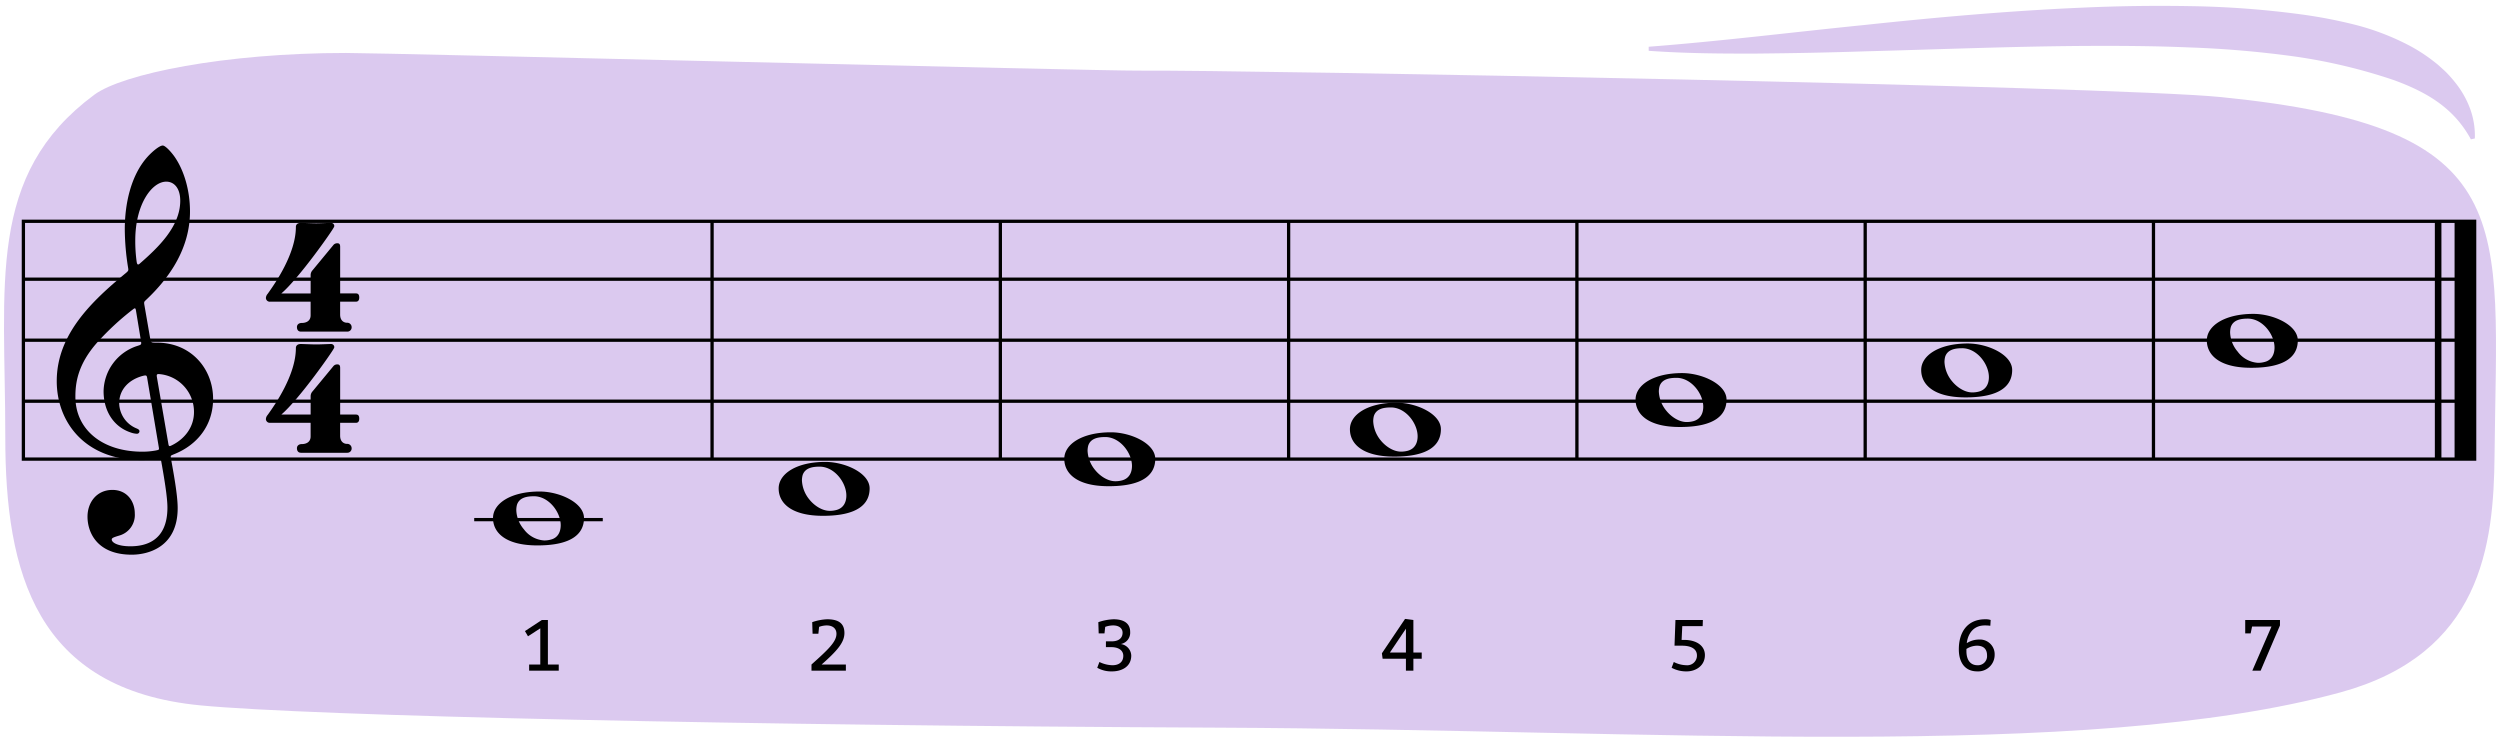 <svg xmlns="http://www.w3.org/2000/svg" width="760" height="226" viewBox="0 0 760 226"><defs><style>.cls-1{fill:#dbc9ef;}.cls-2,.cls-3{fill:none;stroke:#000;stroke-miterlimit:10;}.cls-3{stroke-width:2px;}</style></defs><g id="Guides_Delete_Me_" data-name="Guides (Delete Me)"><path class="cls-1" d="M105.191,16.1c12.623,0,228.313,5.462,240.81,5.371,32.866-.24,295.659,4.686,329.217,8.045,91.706,9.179,83.789,37.422,83.127,108.921-.252,27.193-3.914,60.3-46.84,72.045-77.191,21.112-209.669,11.3-341.1,10.724-143.428-.63-275.838-3.548-309.416-6.766-50.141-4.806-59.4-40.392-59.38-81.591C1.632,86.285-4.256,53.193,28.66,28.805,37.236,22.45,68.245,16.1,105.191,16.1Z"/><path class="cls-1" d="M501.2,14.21c21.88-1.683,43.614-4.4,65.468-6.6,21.838-2.329,43.762-4.289,65.844-5.264q16.56-.768,33.249-.481a284.729,284.729,0,0,1,33.515,2.472,147.56,147.56,0,0,1,16.807,3.225,75.879,75.879,0,0,1,16.375,6.3A50.21,50.21,0,0,1,740.03,18.8c.6.464,1.191.94,1.758,1.466s1.149,1.008,1.69,1.554a36.983,36.983,0,0,1,3.063,3.468,28.141,28.141,0,0,1,4.467,8.027,23.83,23.83,0,0,1,1.343,8.776l-1.2.269c-5.35-9.907-14.007-14.552-23.44-18.018a168.12,168.12,0,0,0-30.263-7.19,313.838,313.838,0,0,0-32.068-2.739c-10.805-.456-21.673-.508-32.566-.444-21.79.164-43.669,1.055-65.614,1.63-10.967.373-21.961.576-32.965.686-11,.04-22.036-.051-33.033-.838Z"/><line class="cls-2" x1="144.159" y1="157.964" x2="183.243" y2="157.964"/><rect class="cls-2" x="7.111" y="67.272" width="745.181" height="72.294"/><line class="cls-2" x1="7.159" y1="84.873" x2="752.243" y2="84.873"/><line class="cls-2" x1="7.159" y1="103.419" x2="752.243" y2="103.419"/><line class="cls-2" x1="7.159" y1="121.964" x2="752.243" y2="121.964"/><rect x="746.192" y="67.413" width="6" height="72.294"/><line class="cls-3" x1="741.192" y1="67.413" x2="741.192" y2="139.708"/><path d="M108.221,89.2c.726,0,.99.462.99,1.253s-.33,1.254-.99,1.254H103.4v3.894c0,2.112,1.386,2.508,2.046,2.508a1.348,1.348,0,0,1,1.452,1.32,1.3,1.3,0,0,1-1.32,1.386H91.524c-.99,0-1.254-.726-1.254-1.386s.462-1.254,1.518-1.254c1.188,0,2.64-.528,2.64-2.31V91.711H82.153a1.171,1.171,0,0,1-1.32-1.121,2.277,2.277,0,0,1,.2-.792l.066-.066v-.066l.4-.528c1.98-2.772,8.448-11.945,8.448-20.128,0-1.057.923-1.254,1.517-1.254.528,0,3.5.132,4.686.132s3.893-.132,4.488-.132a.972.972,0,0,1,.989.989l-.066.2c-.2.791-10.756,15.772-16.036,20.26h8.909V83.66a2.169,2.169,0,0,1,.594-1.518l6.269-7.589a1.485,1.485,0,0,1,1.321-.594c.725,0,.791.594.791,1.122V89.2Z"/><path d="M108.221,126.028c.726,0,.99.462.99,1.253s-.33,1.254-.99,1.254H103.4v3.894c0,2.112,1.386,2.508,2.046,2.508a1.348,1.348,0,0,1,1.452,1.32,1.3,1.3,0,0,1-1.32,1.385H91.524c-.99,0-1.254-.726-1.254-1.385S90.732,135,91.788,135c1.188,0,2.64-.528,2.64-2.31v-4.158H82.153a1.171,1.171,0,0,1-1.32-1.122,2.287,2.287,0,0,1,.2-.792l.066-.065v-.066l.4-.529c1.98-2.771,8.448-11.945,8.448-20.128,0-1.056.923-1.254,1.517-1.254.528,0,3.5.132,4.686.132s3.893-.132,4.488-.132a.972.972,0,0,1,.989.99l-.066.2c-.2.792-10.756,15.773-16.036,20.261h8.909v-5.544a2.169,2.169,0,0,1,.594-1.518l6.269-7.589a1.485,1.485,0,0,1,1.321-.594c.725,0,.791.594.791,1.122v14.123Z"/><path d="M45.655,102.892c.213,1.275.213,1.275,2.054,1.275,10.413,0,17.071,8,17.071,17.07,0,8-4.746,14.025-11.9,16.858-.992.425-1.063.354-.921,1.205.779,4.391,2.054,11.12,2.054,15.158,0,12.041-9.208,14.166-13.954,14.166-10.695,0-13.458-6.942-13.458-11.546,0-4.391,2.834-8.145,7.579-8.145,4.321,0,6.8,3.329,6.8,7.225a6.48,6.48,0,0,1-4.746,6.658c-1.629.5-2.266.708-2.266,1.2,0,.921,1.841,2.054,5.666,2.054,4.18,0,11.263-1.275,11.263-11.758,0-3.329-1.063-9.492-1.913-14.237-.141-.85-.283-.779-1.062-.638a26.668,26.668,0,0,1-4.888.425c-17.353,0-25.783-11.687-25.783-24.012,0-14.308,10.838-24.437,21.037-32.866.85-.709.78-.85.638-1.7a75.636,75.636,0,0,1-.991-11.616c0-7.367,1.7-16.221,6.941-22.029,1.417-1.558,3.612-3.4,4.6-3.4.779,0,2.621,1.984,3.683,3.542,2.905,4.25,4.6,10.342,4.6,16.5,0,10.838-5.808,19.833-13.458,26.987-.425.425-.567.5-.425,1.346Zm-4.321-8.5c-.141-.779-.283-.85-.991-.284a82.171,82.171,0,0,0-10.838,10.059c-5.879,6.658-6.587,12.254-6.587,16.433,0,9.846,8,16.716,20.4,16.716a22.347,22.347,0,0,0,3.967-.354c1.063-.212,1.134-.212.992-.991l-3.541-21.109c-.143-.778-.284-.85-1.418-.566-4.32,1.2-7.083,4.25-7.083,8.287a8.452,8.452,0,0,0,5.1,7.579c.5.212,1.063.425,1.063.921a.764.764,0,0,1-.85.779,6.672,6.672,0,0,1-1.913-.425c-4.816-1.629-8.146-6.162-8.146-12.537a14.758,14.758,0,0,1,10.271-13.741c1.275-.426,1.275-.355,1.063-1.7Zm-.212-21.321a45.813,45.813,0,0,0,.425,6.517c.142.921.425.992.921.567,5.595-4.888,12.325-11.263,12.325-19.125,0-3.9-1.913-5.808-4.251-5.808C46.222,55.222,41.122,62.022,41.122,73.071ZM51.18,134.908c.142.85.283.85,1.133.425,3.967-1.983,6.659-5.6,6.659-10.058a11.52,11.52,0,0,0-10.484-11.546c-.85-.07-.92.142-.779.992Z"/><path d="M157.152,153.484c.721-2.294,3.146-2.622,5.178-2.622,4.522,0,8.127,4.85,8.127,8.783,0,2.032-.852,3.867-3.015,4.391a7.191,7.191,0,0,1-2.031.262,8.327,8.327,0,0,1-6.161-3.408,9.388,9.388,0,0,1-2.294-5.833A6.467,6.467,0,0,1,157.152,153.484Zm6.882-4.064c-8.717,0-14.157,3.605-14.157,8.062,0,4.391,3.736,8.324,13.5,8.324,10.748,0,14.157-3.736,14.157-8.324C177.536,152.829,170.129,149.42,164.034,149.42Z"/><path d="M243.986,144.484c.721-2.294,3.146-2.622,5.177-2.622,4.523,0,8.128,4.85,8.128,8.783,0,2.032-.867,3.809-3.015,4.391a7.948,7.948,0,0,1-2.032.262c-2.36,0-4.719-1.624-6.161-3.408a9.832,9.832,0,0,1-2.294-5.833A6.469,6.469,0,0,1,243.986,144.484Zm6.881-4.064c-8.716,0-14.156,3.605-14.156,8.062,0,4.391,3.735,8.324,13.5,8.324,10.749,0,14.157-3.736,14.157-8.324C264.369,143.829,256.963,140.42,250.867,140.42Z"/><path d="M330.819,135.484c.721-2.294,3.146-2.622,5.178-2.622,4.522,0,8.127,4.85,8.127,8.783,0,2.032-.867,3.809-3.015,4.391a7.937,7.937,0,0,1-2.032.262c-2.359,0-4.719-1.624-6.161-3.408a9.838,9.838,0,0,1-2.294-5.833A6.469,6.469,0,0,1,330.819,135.484Zm6.882-4.064c-8.717,0-14.157,3.605-14.157,8.062,0,4.391,3.736,8.324,13.5,8.324,10.749,0,14.157-3.736,14.157-8.324C351.2,134.829,343.8,131.42,337.7,131.42Z"/><path d="M417.652,126.484c.721-2.294,3.146-2.622,5.178-2.622,4.522,0,8.127,4.85,8.127,8.783,0,2.032-.867,3.809-3.015,4.391a7.935,7.935,0,0,1-2.031.262c-2.36,0-4.72-1.624-6.161-3.408a9.832,9.832,0,0,1-2.294-5.833A6.467,6.467,0,0,1,417.652,126.484Zm6.882-4.064c-8.717,0-14.157,3.605-14.157,8.062,0,4.391,3.736,8.324,13.5,8.324,10.748,0,14.157-3.736,14.157-8.324C438.036,125.829,430.629,122.42,424.534,122.42Z"/><path d="M504.486,117.484c.721-2.294,3.146-2.622,5.177-2.622,4.523,0,8.128,4.85,8.128,8.783,0,2.032-.867,3.809-3.015,4.391a7.948,7.948,0,0,1-2.032.262c-2.36,0-4.719-1.624-6.161-3.408a9.832,9.832,0,0,1-2.294-5.833A6.469,6.469,0,0,1,504.486,117.484Zm6.881-4.064c-8.716,0-14.156,3.605-14.156,8.062,0,4.391,3.735,8.324,13.5,8.324,10.749,0,14.157-3.736,14.157-8.324C524.869,116.829,517.463,113.42,511.367,113.42Z"/><path d="M591.319,108.484c.721-2.294,3.146-2.622,5.178-2.622,4.522,0,8.127,4.85,8.127,8.783,0,2.032-.867,3.809-3.015,4.391a7.937,7.937,0,0,1-2.032.262c-2.359,0-4.719-1.624-6.161-3.408a9.838,9.838,0,0,1-2.294-5.833A6.469,6.469,0,0,1,591.319,108.484Zm6.882-4.064c-8.717,0-14.157,3.605-14.157,8.062,0,4.391,3.736,8.324,13.5,8.324,10.749,0,14.157-3.736,14.157-8.324C611.7,107.829,604.3,104.42,598.2,104.42Z"/><path d="M678.152,99.484c.721-2.294,3.146-2.622,5.178-2.622,4.522,0,8.127,4.85,8.127,8.783,0,2.032-.852,3.867-3.015,4.391a7.191,7.191,0,0,1-2.031.262,8.327,8.327,0,0,1-6.161-3.408,9.388,9.388,0,0,1-2.294-5.833A6.467,6.467,0,0,1,678.152,99.484Zm6.882-4.064c-8.717,0-14.157,3.605-14.157,8.062,0,4.391,3.736,8.324,13.5,8.324,10.748,0,14.157-3.736,14.157-8.324C698.536,98.829,691.129,95.42,685.034,95.42Z"/><line class="cls-2" x1="654.654" y1="67.272" x2="654.654" y2="139.566"/><line class="cls-2" x1="567.017" y1="67.272" x2="567.017" y2="139.566"/><line class="cls-2" x1="479.38" y1="67.272" x2="479.38" y2="139.566"/><line class="cls-2" x1="391.742" y1="67.272" x2="391.742" y2="139.566"/><line class="cls-2" x1="304.105" y1="67.272" x2="304.105" y2="139.566"/><line class="cls-2" x1="216.468" y1="67.272" x2="216.468" y2="139.566"/><path d="M605.055,190.239a11.089,11.089,0,0,0-1.651-.11c-5.17,0-5.5,5.391-5.5,5.391a6.977,6.977,0,0,1,3.74-1.1,4.472,4.472,0,0,1,4.731,4.621,5.031,5.031,0,0,1-5.281,5.061c-3.85,0-5.611-2.861-5.611-6.711,0-5.281,2.641-9.132,8.032-9.132a4.864,4.864,0,0,1,1.65.22Zm-7.262,7.7c0,3.081,1.541,4.291,3.3,4.291a2.772,2.772,0,0,0,2.97-2.97c0-1.981-1.1-2.971-3.08-2.971a6.248,6.248,0,0,0-3.191.99Z"/><path d="M687.236,203.881h-2.531l5.831-13.422h-5.9l-.44,2.091h-1.65v-4.071H693.11v1.65Z"/><path d="M511.212,194.53h.7c4,0,6.38,1.87,6.38,4.621,0,3.3-2.86,4.951-5.5,4.951a9.334,9.334,0,0,1-4.62-1.1l.66-1.76a8.776,8.776,0,0,0,3.851.99,2.942,2.942,0,0,0,3.19-2.97c0-1.981-1.76-2.971-4.511-2.971h-2.31l.286-7.811h8.339l-.066,1.871h-6.2Z"/><path d="M429.669,198.38H432.2v1.871h-2.531v3.63H427.4v-3.63h-7.085l-.22-1.65,7.041-10.452,2.53.33Zm-2.266-7.26-4.884,7.26H427.4Z"/><path d="M337.962,194.97c1.98,0,3.3-.88,3.3-2.64,0-1.321-1.1-2.2-2.86-2.2a7.272,7.272,0,0,0-2.421.44l-.219,1.981H334l-.11-3.411a15.892,15.892,0,0,1,4.621-.88c2.97,0,5.061,1.1,5.061,3.851a3.488,3.488,0,0,1-2.861,3.674,3.681,3.681,0,0,1,3.191,3.477c0,3.63-3.191,4.841-5.831,4.841a8.65,8.65,0,0,1-4.511-1.1l.66-1.76a9.563,9.563,0,0,0,3.961.99c1.98,0,3.3-.99,3.3-2.86,0-1.651-1.43-2.641-3.63-2.641H336.2v-1.76Z"/><path d="M246.693,202.011c5.171-4.62,7.591-6.931,7.591-9.351,0-1.54-1.1-2.531-2.97-2.531a7.028,7.028,0,0,0-2.31.44l-.22,2.091h-1.761l-.11-3.521a15.718,15.718,0,0,1,4.511-.88c3.3,0,5.281,1.1,5.281,4.181,0,2.86-2.2,5.391-6.931,9.571h7.372v1.87H246.693Z"/><path d="M160.86,202.011h3.389v-11l-3.741,2.421-.924-1.584,5.127-3.367h1.848v13.532h3.3v1.87h-9Z"/></g></svg>